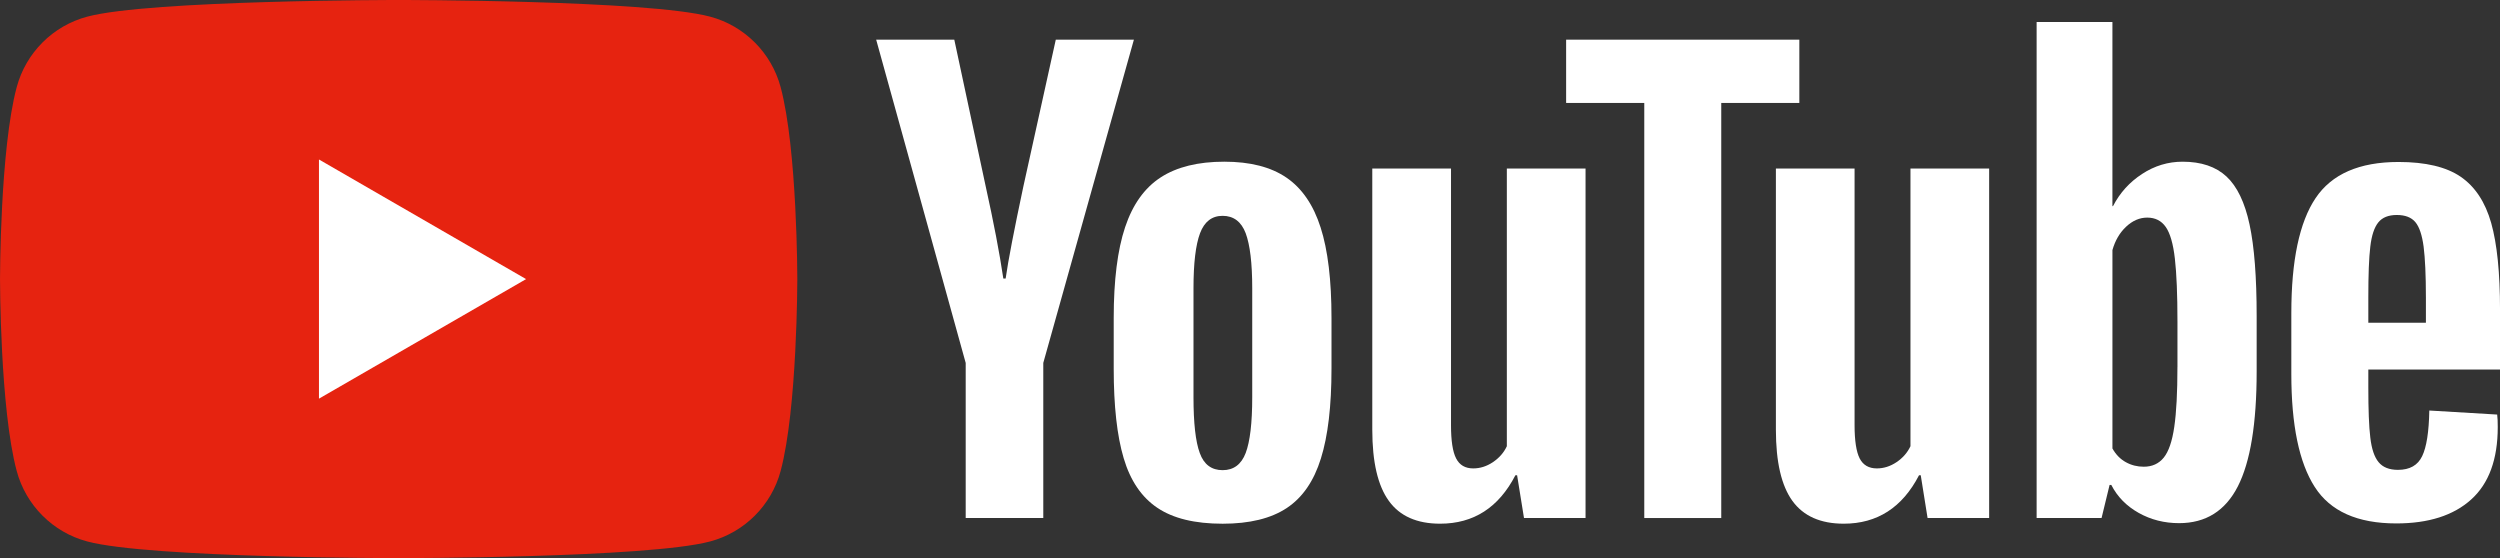 <?xml version="1.0" encoding="UTF-8"?><svg id="_レイヤー_2" xmlns="http://www.w3.org/2000/svg" width="194.184" height="43.351" viewBox="0 0 194.184 43.351"><rect x="0" y="0" width="194.184" height="43.351" fill="#333333" stroke="none"/><defs><style>.cls-1{fill:#e62310;}.cls-1,.cls-2{stroke-width:0px;}.cls-2{fill:#fff;}</style></defs><g id="_ベース"><path class="cls-1" d="m60.635,6.77c-.712-2.665-2.811-4.766-5.473-5.475-4.831-1.296-24.193-1.296-24.193-1.296,0,0-19.367,0-24.198,1.296-2.664.709-4.762,2.81-5.473,5.475-1.297,4.831-1.297,14.907-1.297,14.907,0,0,0,10.073,1.297,14.905.712,2.665,2.81,4.765,5.473,5.473,4.831,1.296,24.198,1.296,24.198,1.296,0,0,19.362,0,24.193-1.296,2.662-.708,4.762-2.808,5.473-5.473,1.296-4.833,1.296-14.905,1.296-14.905,0,0,0-10.076-1.296-14.907Z"/><polygon class="cls-2" points="24.775 30.965 40.862 21.679 24.775 12.388 24.775 30.965"/><path class="cls-2" d="m89.889,39.439c-1.223-.824-2.095-2.111-2.61-3.854-.517-1.739-.773-4.055-.773-6.95v-3.941c0-2.923.294-5.271.884-7.044.59-1.769,1.514-3.061,2.771-3.875,1.253-.811,2.899-1.216,4.935-1.216,2.01,0,3.62.412,4.826,1.237,1.21.828,2.096,2.121,2.657,3.88.563,1.752.843,4.095.843,7.018v3.941c0,2.895-.272,5.22-.822,6.974-.545,1.759-1.43,3.042-2.654,3.852-1.227.812-2.888,1.218-4.98,1.218-2.159,0-3.849-.41-5.076-1.24Zm6.867-4.251c.337-.887.509-2.33.509-4.34v-8.456c0-1.95-.172-3.374-.509-4.278-.34-.896-.939-1.349-1.791-1.349-.832,0-1.414.452-1.753,1.349-.339.905-.509,2.328-.509,4.278v8.456c0,2.01.161,3.453.488,4.34.319.89.916,1.331,1.774,1.331.853,0,1.451-.441,1.791-1.331Z"/><path class="cls-2" d="m183.956,28.7v1.37c0,1.744.048,3.049.154,3.92.102.872.313,1.509.642,1.905.324.399.829.6,1.505.6.916,0,1.542-.353,1.882-1.067.34-.705.525-1.889.554-3.541l5.271.313c.031.232.045.559.045.971,0,2.508-.687,4.385-2.061,5.624-1.372,1.243-3.314,1.861-5.823,1.861-3.012,0-5.124-.945-6.332-2.835-1.214-1.889-1.817-4.81-1.817-8.769v-4.737c0-4.074.626-7.049,1.881-8.923,1.258-1.876,3.405-2.811,6.446-2.811,2.096,0,3.708.381,4.828,1.148,1.122.77,1.908,1.967,2.369,3.588.457,1.623.686,3.87.686,6.734v4.65h-10.228Zm.777-11.426c-.313.384-.521,1.01-.623,1.881-.106.874-.154,2.193-.154,3.965v1.949h4.473v-1.949c0-1.743-.063-3.066-.178-3.965-.12-.896-.332-1.534-.642-1.902-.31-.371-.793-.554-1.44-.554-.65,0-1.128.193-1.436.576Z"/><path class="cls-2" d="m75.008,28.188l-6.953-25.109h6.068l2.437,11.384c.621,2.803,1.078,5.194,1.373,7.174h.178c.201-1.418.665-3.795,1.372-7.13l2.524-11.428h6.067l-7.039,25.109v12.049h-6.026v-12.049Z"/><path class="cls-2" d="m123.155,13.09v27.147h-4.781l-.535-3.319h-.134c-1.297,2.506-3.243,3.759-5.845,3.759-1.8,0-3.13-.587-3.983-1.769-.858-1.182-1.287-3.024-1.287-5.535V13.09h6.115v19.931c0,1.208.13,2.073.399,2.589.263.514.705.773,1.326.773.533,0,1.042-.159,1.529-.484.486-.328.848-.736,1.083-1.24V13.09h6.114Z"/><path class="cls-2" d="m154.504,13.09v27.147h-4.782l-.53-3.319h-.136c-1.297,2.506-3.247,3.759-5.845,3.759-1.8,0-3.129-.587-3.987-1.769-.856-1.182-1.284-3.024-1.284-5.535V13.09h6.111v19.931c0,1.208.134,2.073.397,2.589.266.514.709.773,1.333.773.532,0,1.041-.159,1.527-.484.488-.328.846-.736,1.085-1.24V13.09h6.112Z"/><path class="cls-2" d="m139.761,7.996h-6.065v32.241h-5.979V7.996h-6.07V3.081h18.114v4.915Z"/><path class="cls-2" d="m174.73,17.433c-.367-1.715-.966-2.954-1.793-3.724-.827-.767-1.963-1.149-3.409-1.149-1.124,0-2.171.316-3.144.952-.976.635-1.731,1.469-2.26,2.501h-.045V1.707h-5.887v38.529h5.044l.623-2.568h.134c.468.916,1.18,1.639,2.124,2.169.947.532,1.994.798,3.143.798,2.067,0,3.588-.953,4.562-2.856.972-1.907,1.461-4.877,1.461-8.922v-4.299c0-3.04-.183-5.413-.553-7.125Zm-5.601,11.071c0,1.978-.081,3.529-.245,4.648-.162,1.124-.436,1.919-.818,2.393-.384.472-.9.707-1.55.707-.504,0-.966-.115-1.394-.352-.429-.235-.778-.592-1.042-1.065v-15.411c.208-.734.559-1.342,1.062-1.815.504-.472,1.051-.707,1.641-.707.623,0,1.099.243,1.44.729.339.488.577,1.304.707,2.458.133,1.153.201,2.79.201,4.917v3.499Z"/></g></svg>